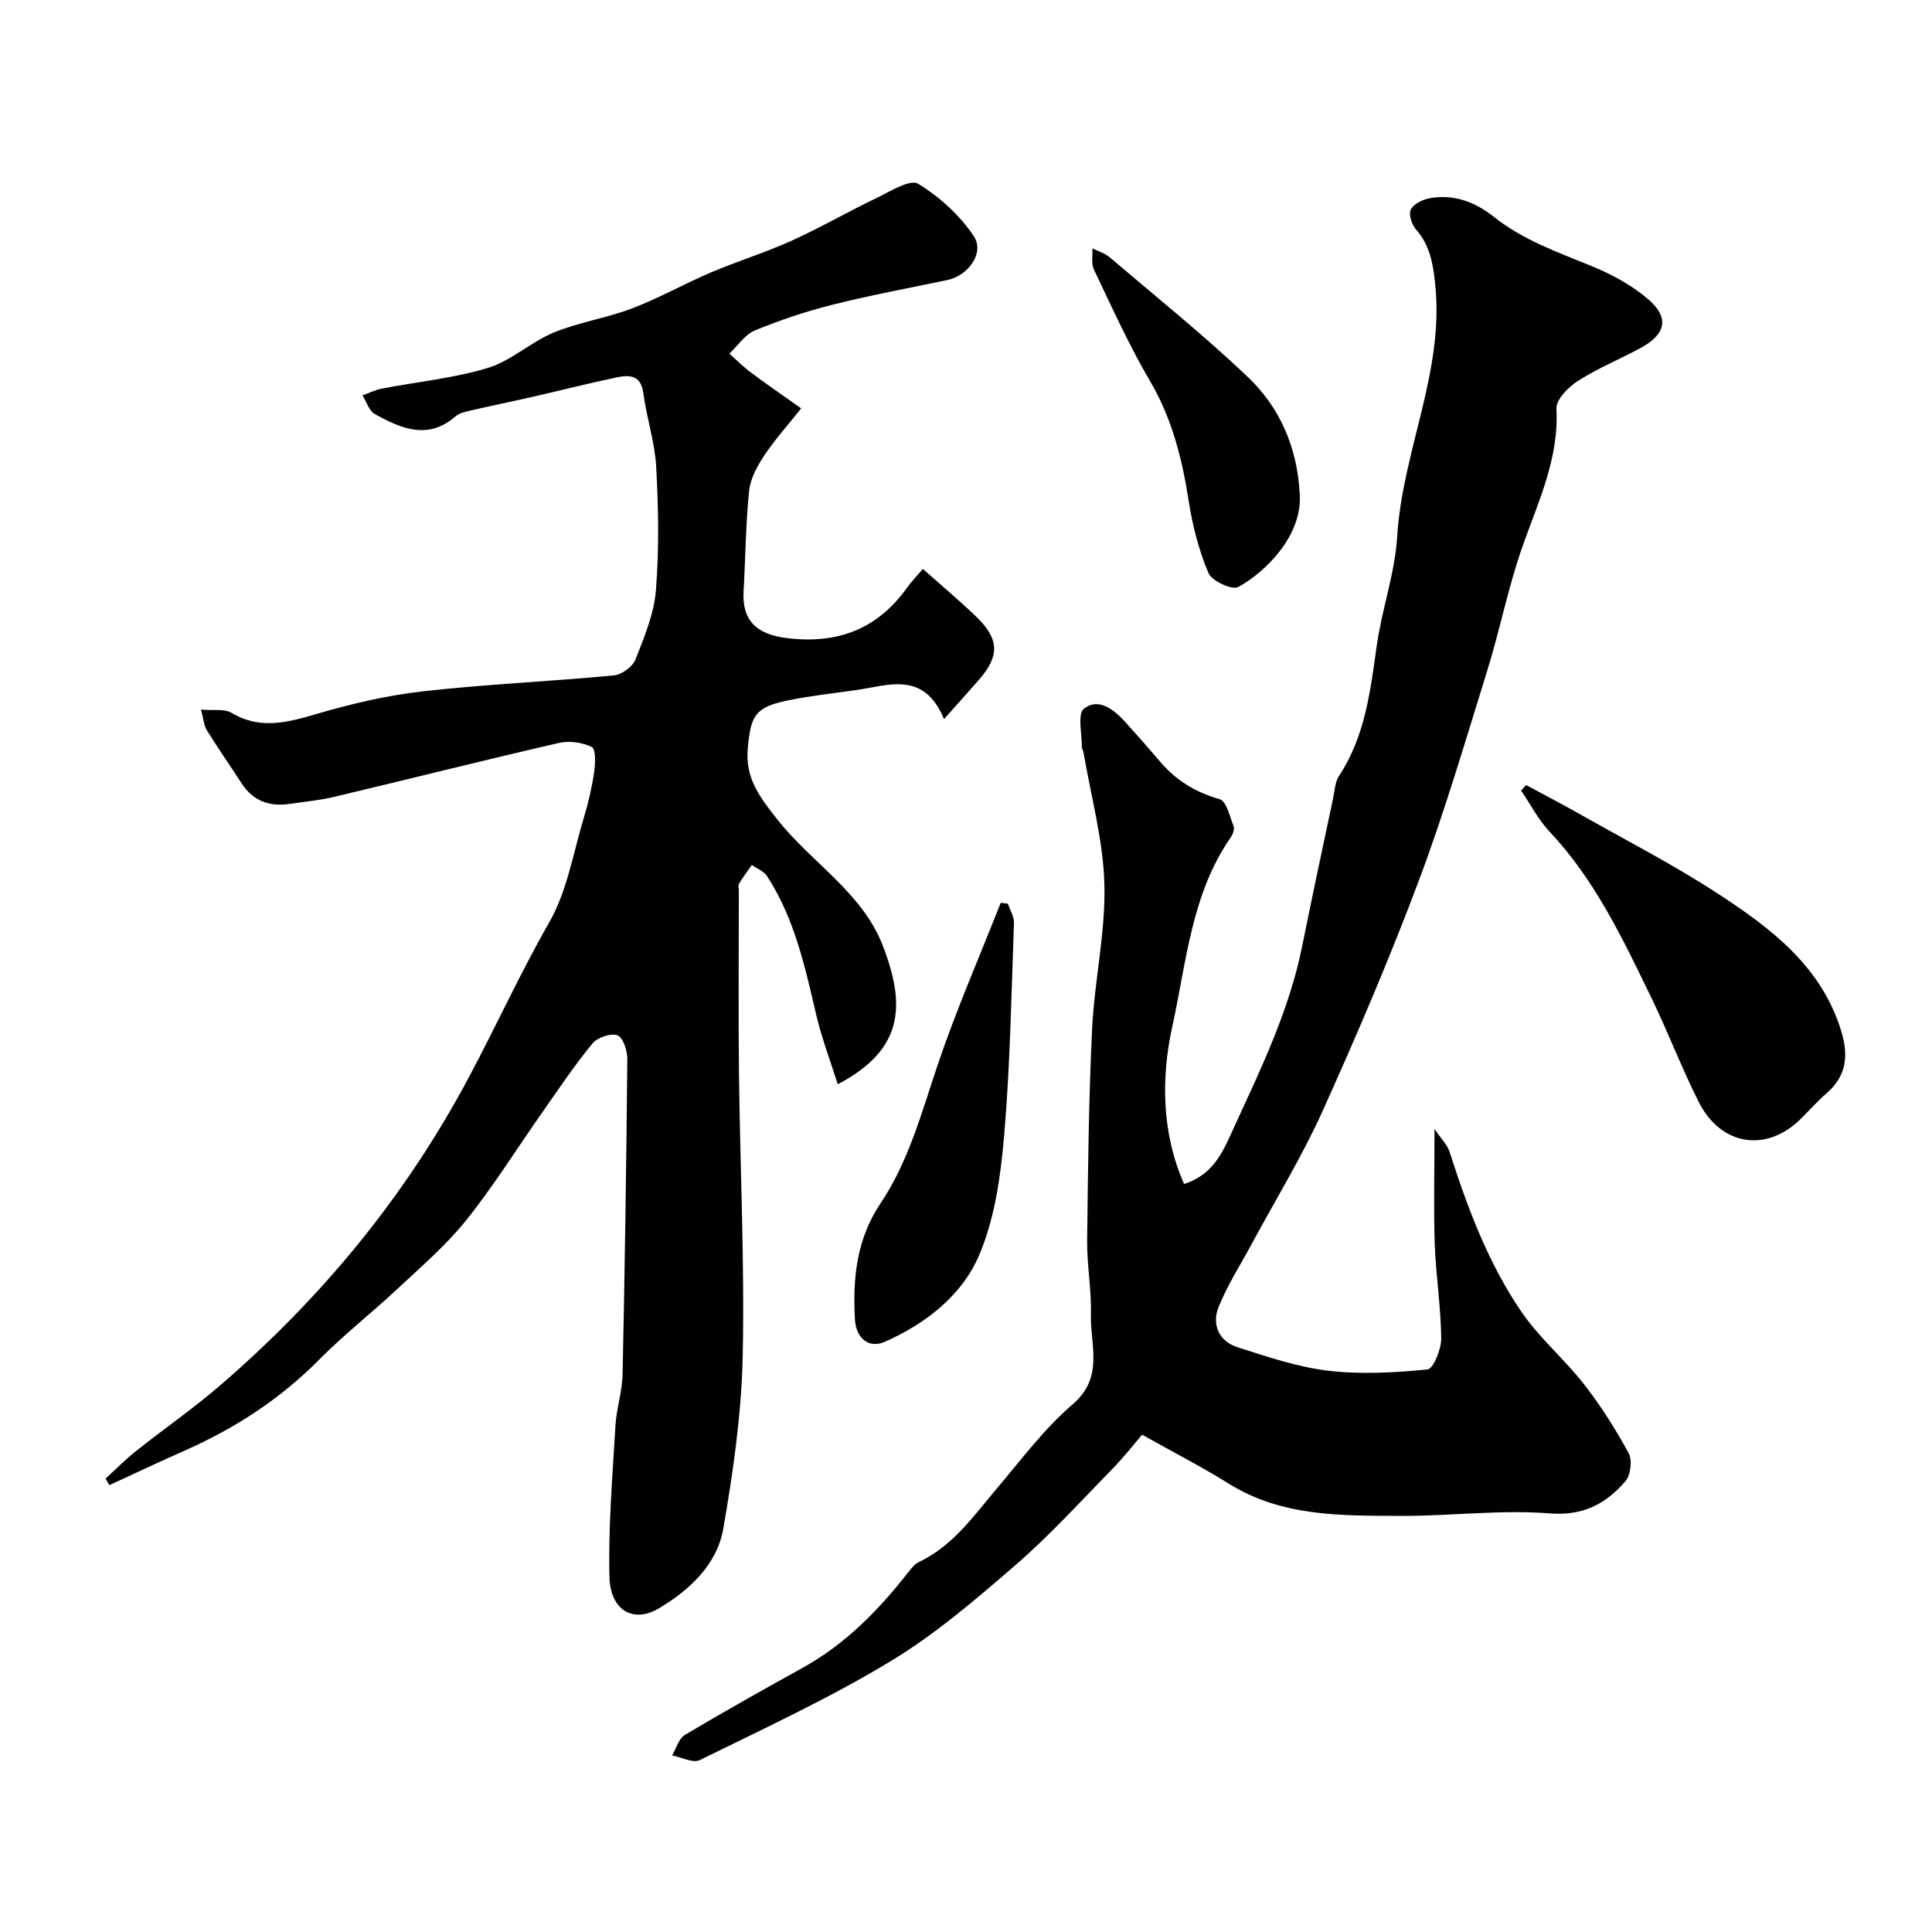 <svg enable-background="new 0 0 400 400" viewBox="0 0 400 400" xmlns="http://www.w3.org/2000/svg"><g fill="#010103"><path d="m21.85 306.13c2.09-1.9 4.08-3.93 6.29-5.69 5.76-4.58 11.83-8.78 17.4-13.58 20.98-18.08 38.24-38.93 51.43-63.63 5.69-10.65 10.71-21.73 16.74-32.26 3.71-6.48 4.96-14.37 7.17-21.68.94-3.1 1.67-6.28 2.14-9.48.26-1.74.34-4.75-.49-5.15-1.97-.96-4.67-1.34-6.82-.84-15.52 3.57-30.97 7.46-46.46 11.15-3.01.72-6.13 1.01-9.2 1.46-4.18.62-7.62-.53-10.01-4.22s-4.92-7.3-7.23-11.04c-.63-1.01-.69-2.38-1.19-4.26 2.55.23 4.83-.2 6.32.68 6.06 3.6 11.77 1.93 17.9.14 7.14-2.09 14.5-3.79 21.88-4.62 13.08-1.46 26.25-2.03 39.36-3.27 1.63-.15 3.9-1.8 4.49-3.3 1.83-4.64 3.84-9.47 4.23-14.36.68-8.44.52-17 .06-25.47-.28-5.15-1.99-10.2-2.67-15.34-.48-3.7-2.82-3.78-5.37-3.26-5.73 1.18-11.4 2.65-17.11 3.95-4.43 1.01-8.88 1.92-13.31 2.94-1.07.25-2.29.52-3.08 1.2-5.75 4.99-11.32 2.51-16.73-.48-1.19-.66-1.71-2.54-2.54-3.86 1.35-.48 2.66-1.15 4.04-1.41 7.32-1.41 14.84-2.13 21.93-4.28 4.83-1.47 8.88-5.36 13.62-7.32 5.23-2.15 10.99-3 16.28-5.02 5.56-2.12 10.79-5.1 16.28-7.43 5.48-2.33 11.22-4.09 16.64-6.54 6.03-2.73 11.79-6.07 17.76-8.93 2.77-1.33 6.83-3.89 8.48-2.89 4.44 2.7 8.64 6.53 11.53 10.85 2.31 3.47-1.18 8.2-5.46 9.09-7.94 1.65-15.92 3.14-23.78 5.11-5.47 1.37-10.87 3.18-16.08 5.33-2.07.85-3.54 3.16-5.28 4.8 1.48 1.31 2.87 2.72 4.45 3.9 3.13 2.34 6.36 4.55 10.41 7.43-2.83 3.57-5.52 6.55-7.71 9.86-1.43 2.17-2.81 4.74-3.07 7.24-.7 6.89-.74 13.85-1.14 20.77-.36 6.16 2.81 8.92 8.91 9.68 10.55 1.31 18.79-1.82 24.96-10.46.97-1.35 2.14-2.55 3.25-3.85 3.98 3.54 7.65 6.61 11.08 9.92 4.8 4.64 4.84 8.14.45 13.13-2.2 2.5-4.42 4.97-7.15 8.04-4.21-10.12-11.57-6.93-18.3-5.99-4.69.65-9.41 1.18-14.04 2.13-6.85 1.4-7.67 3.19-8.29 9.9-.58 6.31 2.6 10.27 6.15 14.78 7.02 8.91 17.54 15.07 21.78 26.03 4.89 12.62 4.22 21.64-9.3 28.76-1.54-4.89-3.31-9.5-4.43-14.26-2.34-10-4.5-20.04-10.2-28.82-.67-1.03-2.09-1.57-3.16-2.33-.9 1.28-1.84 2.54-2.65 3.88-.22.37-.04.98-.04 1.48 0 12.69-.12 25.39.03 38.08.23 19.43 1.18 38.87.77 58.28-.25 11.9-1.97 23.85-4 35.61-1.3 7.51-6.96 12.77-13.35 16.58-5.29 3.16-10.07.43-10.24-6.51-.25-10.41.63-20.86 1.24-31.29.21-3.58 1.41-7.11 1.48-10.67.46-21.76.78-43.52.98-65.28.02-1.71-.9-4.49-2.05-4.89-1.4-.5-4.15.46-5.19 1.71-3.72 4.53-6.99 9.43-10.36 14.24-5.25 7.47-10.09 15.26-15.79 22.37-4.18 5.21-9.36 9.64-14.26 14.23-5.29 4.95-11.05 9.44-16.14 14.59-8.08 8.17-17.44 14.24-27.87 18.85-5.23 2.31-10.39 4.76-15.58 7.14-.25-.44-.52-.89-.79-1.35z"/><path d="m297 233.74c1.41 2.09 2.66 3.29 3.12 4.74 3.74 11.64 8.01 23.11 14.95 33.22 3.7 5.39 8.88 9.75 12.92 14.94 3.47 4.45 6.52 9.28 9.21 14.23.79 1.45.41 4.55-.68 5.81-4.03 4.65-8.68 7.2-15.68 6.65-10.18-.8-20.51.56-30.77.52-12.26-.06-24.63.23-35.69-6.69-5.37-3.36-11.03-6.25-17.91-10.12-1.61 1.86-3.79 4.66-6.27 7.19-6.52 6.67-12.82 13.62-19.85 19.71-8.27 7.16-16.7 14.41-26.01 20.03-12.66 7.65-26.17 13.89-39.46 20.44-1.41.69-3.8-.6-5.73-.97.86-1.44 1.37-3.48 2.64-4.24 8.06-4.81 16.26-9.39 24.48-13.95 8.82-4.9 15.67-11.92 21.8-19.77.61-.78 1.3-1.66 2.15-2.06 7.08-3.35 11.37-9.58 16.21-15.3 5.05-5.96 9.79-12.35 15.67-17.39 6.55-5.62 3.58-12.3 3.76-18.63.14-5.09-.84-10.2-.78-15.3.17-14.6.33-29.21 1.03-43.79.48-9.98 2.8-19.95 2.54-29.88-.23-9.18-2.79-18.3-4.34-27.45-.05-.32-.34-.62-.33-.92.05-2.77-.95-6.94.44-8.04 2.97-2.33 6.14.12 8.48 2.68 2.49 2.74 4.94 5.53 7.34 8.35 3.3 3.87 7.33 6.3 12.28 7.72 1.4.4 2.1 3.58 2.88 5.58.24.62-.15 1.69-.59 2.32-8.17 11.75-9.18 25.93-12.1 39.18-2.3 10.43-2.27 21.9 2.44 32.58 6.49-2.07 8.29-7.3 10.65-12.42 5.52-11.96 11.19-23.82 13.81-36.86 2.05-10.2 4.24-20.37 6.39-30.55.34-1.59.4-3.4 1.25-4.69 5.41-8.22 6.47-17.59 7.8-27 1.07-7.55 3.76-14.94 4.22-22.5 1.07-17.68 9.79-34.13 7.87-52.28-.45-4.27-1.06-8-3.96-11.3-.88-1-1.57-3.09-1.1-4.12.52-1.14 2.38-2.06 3.8-2.34 5.02-.99 9.57.77 13.35 3.78 6.11 4.87 13.26 7.36 20.32 10.25 4.17 1.71 8.34 3.96 11.72 6.88 4.4 3.8 3.64 7.2-1.52 10.02-4.31 2.35-8.92 4.21-13.04 6.85-1.99 1.27-4.57 3.89-4.47 5.77.56 10.44-3.85 19.41-7.13 28.82-2.88 8.27-4.57 16.95-7.17 25.33-4.52 14.55-8.81 29.21-14.15 43.46-6.07 16.18-12.88 32.11-19.99 47.86-4.22 9.36-9.65 18.18-14.53 27.25-2.36 4.39-5.1 8.63-6.96 13.22-1.47 3.64.02 7.13 3.93 8.38 6.15 1.96 12.39 4.09 18.74 4.85 6.77.8 13.75.41 20.56-.26 1.21-.12 2.88-4.2 2.85-6.43-.07-6.55-1.12-13.09-1.35-19.65-.24-7.38-.04-14.78-.04-23.71z"/><path d="m315.97 162.54c3.65 1.97 7.33 3.88 10.94 5.92 9.65 5.47 19.56 10.55 28.84 16.61 10.87 7.11 21.29 14.91 25.43 28.31 1.57 5.07 1.19 9.31-2.98 12.94-1.88 1.64-3.55 3.52-5.32 5.28-7.09 7.08-16.58 5.68-21.18-3.46-3.52-6.98-6.3-14.33-9.71-21.37-5.92-12.19-11.67-24.49-21.14-34.55-2.35-2.49-3.97-5.67-5.92-8.54.35-.37.69-.75 1.04-1.14z"/><path d="m208.68 187.1c.44 1.34 1.3 2.69 1.25 4.02-.54 14.7-.78 29.43-2.04 44.07-.72 8.35-1.93 17.08-5.17 24.68-3.55 8.34-11.04 14.17-19.51 17.93-3.39 1.5-6-.79-6.21-4.69-.46-8.49.33-16.56 5.32-24 5.84-8.7 8.5-18.83 11.83-28.68 3.83-11.35 8.65-22.36 13.04-33.52.49.05.99.12 1.49.19z"/><path d="m269.08 102c.76 8.8-7.12 16.48-12.73 19.54-1.25.68-5.46-1.25-6.15-2.89-1.99-4.71-3.3-9.82-4.09-14.9-1.36-8.74-3.43-17.05-7.99-24.82-4.36-7.42-7.91-15.33-11.63-23.11-.59-1.23-.24-2.92-.33-4.4 1.19.6 2.57.98 3.55 1.82 9.62 8.19 19.5 16.13 28.65 24.82 6.65 6.32 10.19 14.61 10.72 23.94z"/></g></svg>